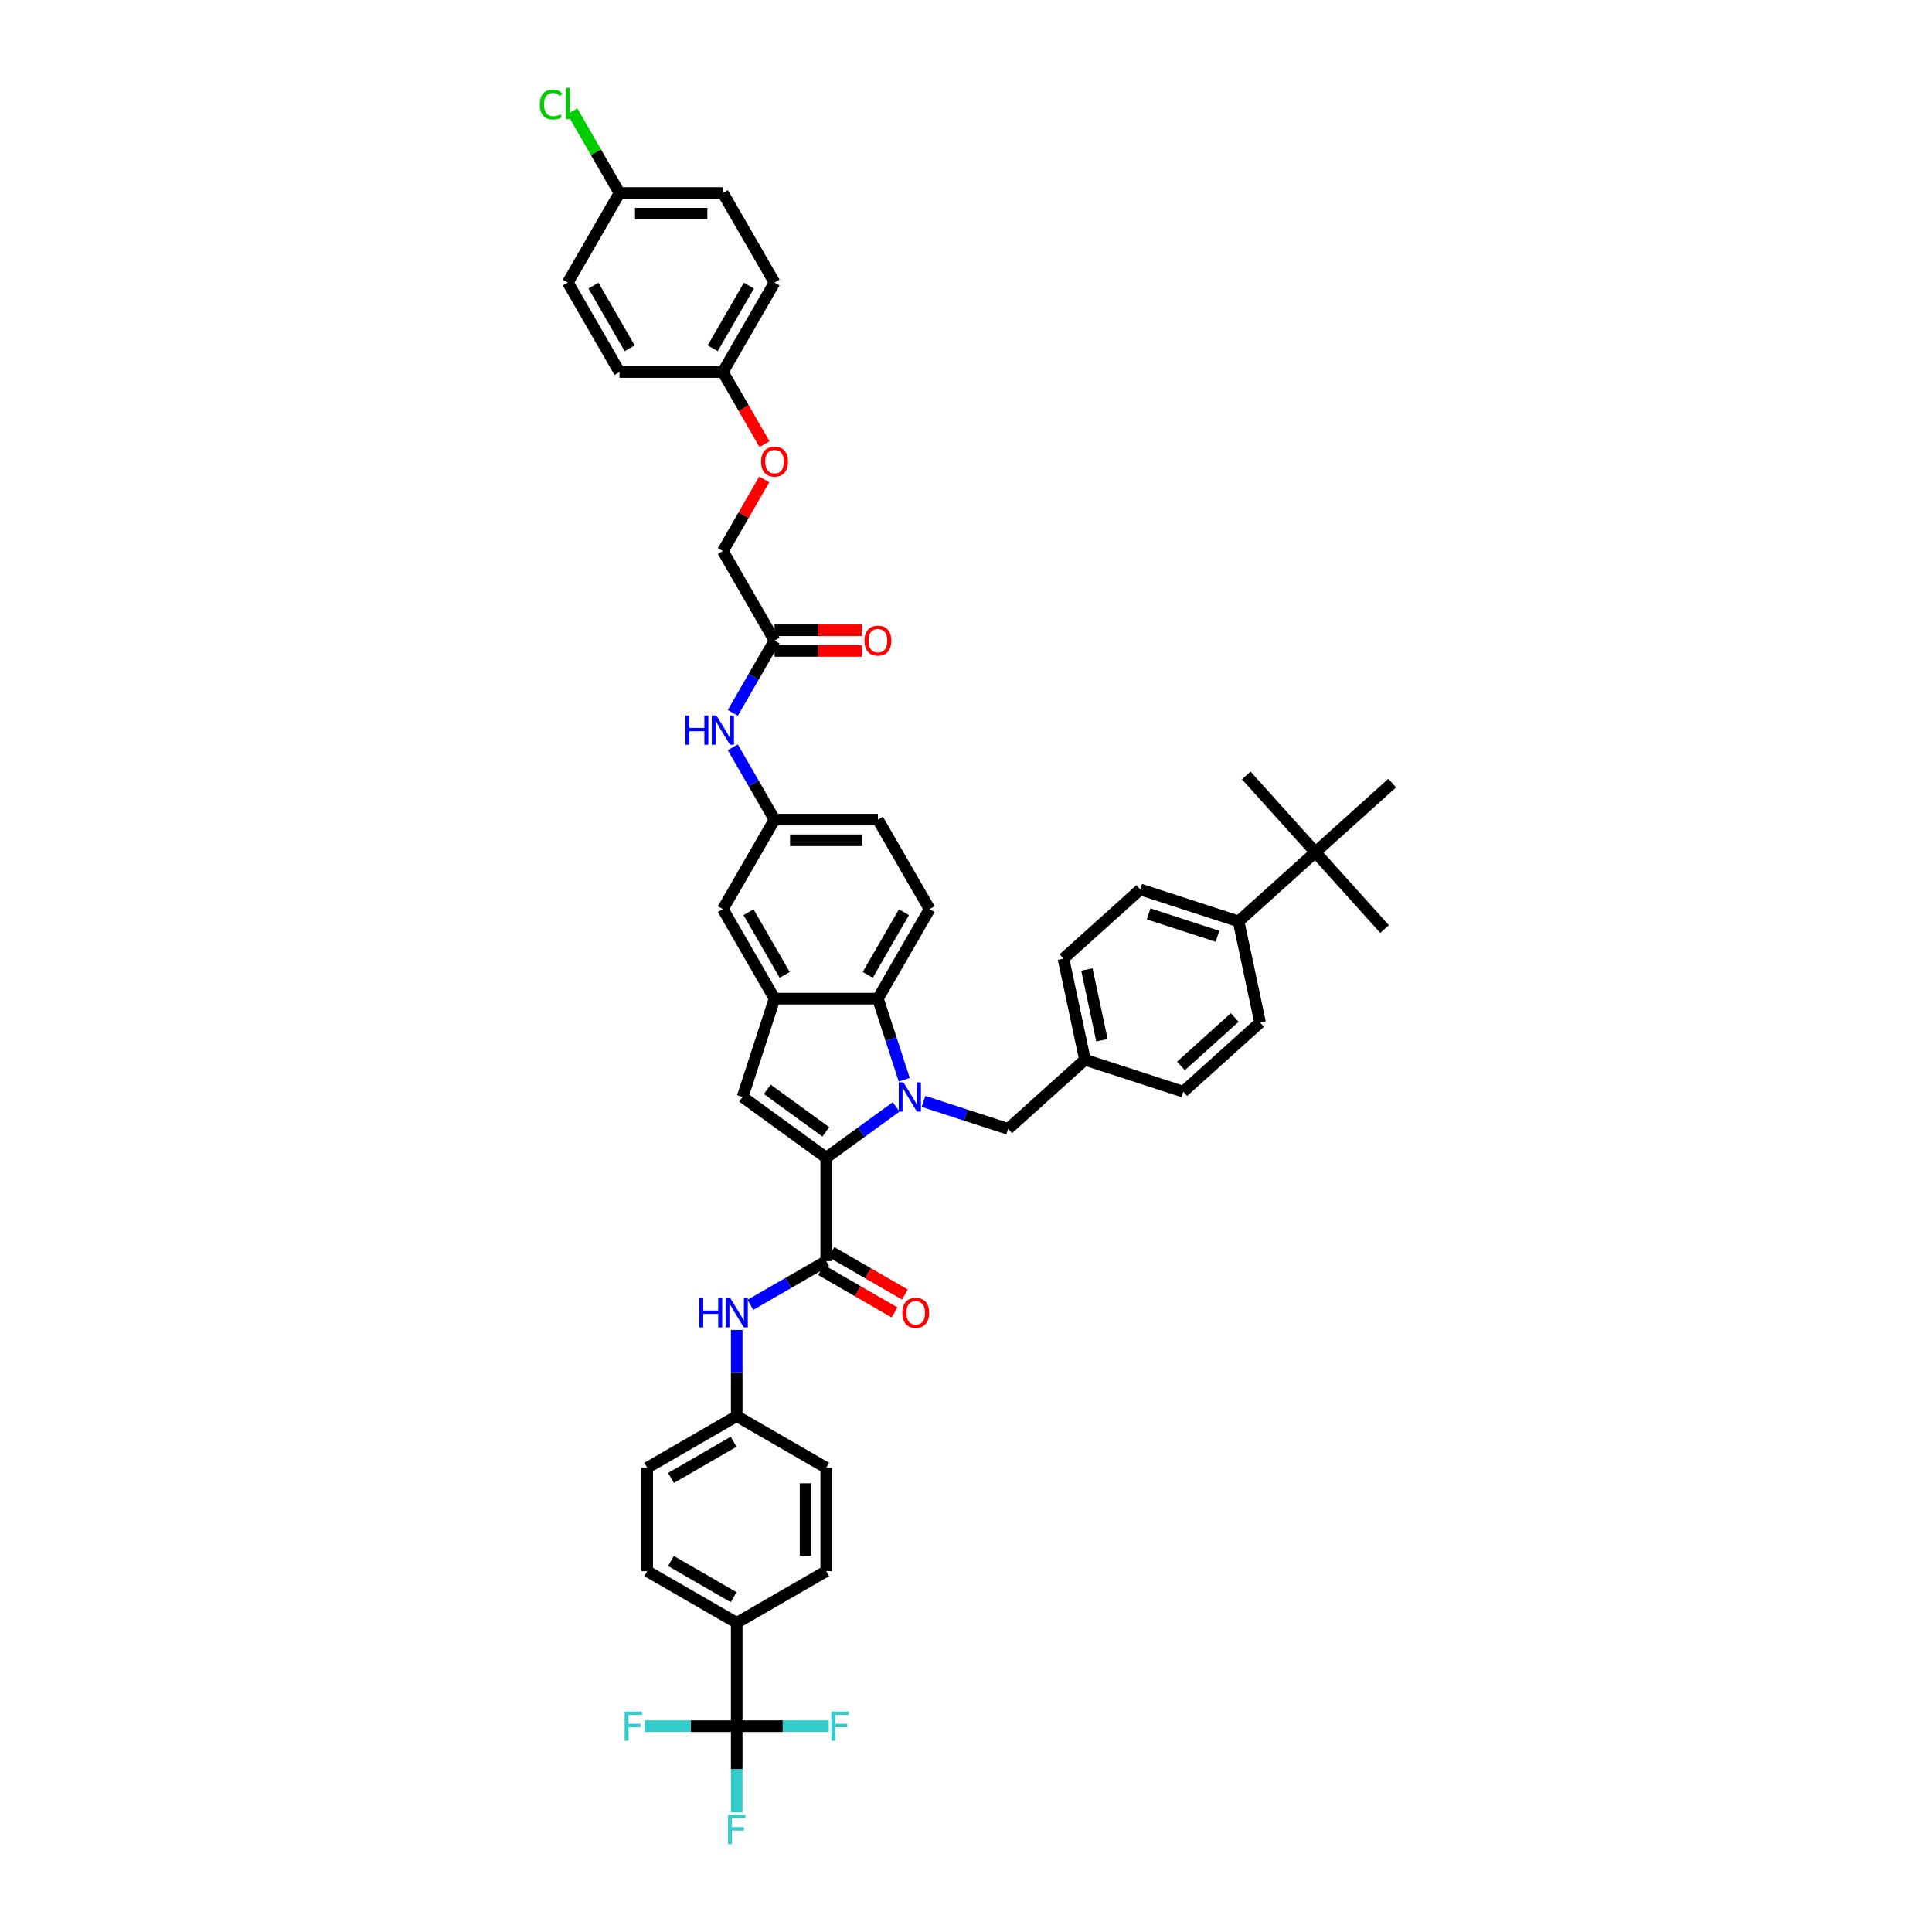 <?xml version='1.0' encoding='iso-8859-1'?>
<svg version='1.1' baseProfile='full'
              xmlns='http://www.w3.org/2000/svg'
                      xmlns:rdkit='http://www.rdkit.org/xml'
                      xmlns:xlink='http://www.w3.org/1999/xlink'
                  xml:space='preserve'
width='1000px' height='1000px' viewBox='0 0 1000 1000'>
<!-- END OF HEADER -->
<rect style='opacity:1.0;fill:#FFFFFF;stroke:none' width='1000' height='1000' x='0' y='0'> </rect>
<path class='bond-0' d='M 481.152,470.564 L 454.402,516.895' style='fill:none;fill-rule:evenodd;stroke:#000000;stroke-width:6px;stroke-linecap:butt;stroke-linejoin:miter;stroke-opacity:1' />
<path class='bond-0' d='M 467.873,472.163 L 449.148,504.596' style='fill:none;fill-rule:evenodd;stroke:#000000;stroke-width:6px;stroke-linecap:butt;stroke-linejoin:miter;stroke-opacity:1' />
<path class='bond-1' d='M 481.152,470.564 L 454.402,424.232' style='fill:none;fill-rule:evenodd;stroke:#000000;stroke-width:6px;stroke-linecap:butt;stroke-linejoin:miter;stroke-opacity:1' />
<path class='bond-2' d='M 454.402,424.232 L 400.903,424.232' style='fill:none;fill-rule:evenodd;stroke:#000000;stroke-width:6px;stroke-linecap:butt;stroke-linejoin:miter;stroke-opacity:1' />
<path class='bond-2' d='M 446.377,434.931 L 408.928,434.931' style='fill:none;fill-rule:evenodd;stroke:#000000;stroke-width:6px;stroke-linecap:butt;stroke-linejoin:miter;stroke-opacity:1' />
<path class='bond-3' d='M 400.903,424.232 L 374.153,470.564' style='fill:none;fill-rule:evenodd;stroke:#000000;stroke-width:6px;stroke-linecap:butt;stroke-linejoin:miter;stroke-opacity:1' />
<path class='bond-4' d='M 400.903,424.232 L 390.101,405.522' style='fill:none;fill-rule:evenodd;stroke:#000000;stroke-width:6px;stroke-linecap:butt;stroke-linejoin:miter;stroke-opacity:1' />
<path class='bond-4' d='M 390.101,405.522 L 379.299,386.813' style='fill:none;fill-rule:evenodd;stroke:#0000FF;stroke-width:6px;stroke-linecap:butt;stroke-linejoin:miter;stroke-opacity:1' />
<path class='bond-5' d='M 374.153,470.564 L 400.903,516.895' style='fill:none;fill-rule:evenodd;stroke:#000000;stroke-width:6px;stroke-linecap:butt;stroke-linejoin:miter;stroke-opacity:1' />
<path class='bond-5' d='M 387.432,472.163 L 406.157,504.596' style='fill:none;fill-rule:evenodd;stroke:#000000;stroke-width:6px;stroke-linecap:butt;stroke-linejoin:miter;stroke-opacity:1' />
<path class='bond-6' d='M 379.299,368.987 L 390.101,350.277' style='fill:none;fill-rule:evenodd;stroke:#0000FF;stroke-width:6px;stroke-linecap:butt;stroke-linejoin:miter;stroke-opacity:1' />
<path class='bond-6' d='M 390.101,350.277 L 400.903,331.568' style='fill:none;fill-rule:evenodd;stroke:#000000;stroke-width:6px;stroke-linecap:butt;stroke-linejoin:miter;stroke-opacity:1' />
<path class='bond-7' d='M 400.903,516.895 L 454.402,516.895' style='fill:none;fill-rule:evenodd;stroke:#000000;stroke-width:6px;stroke-linecap:butt;stroke-linejoin:miter;stroke-opacity:1' />
<path class='bond-8' d='M 400.903,516.895 L 384.371,567.777' style='fill:none;fill-rule:evenodd;stroke:#000000;stroke-width:6px;stroke-linecap:butt;stroke-linejoin:miter;stroke-opacity:1' />
<path class='bond-9' d='M 454.402,516.895 L 461.221,537.88' style='fill:none;fill-rule:evenodd;stroke:#000000;stroke-width:6px;stroke-linecap:butt;stroke-linejoin:miter;stroke-opacity:1' />
<path class='bond-9' d='M 461.221,537.88 L 468.039,558.864' style='fill:none;fill-rule:evenodd;stroke:#0000FF;stroke-width:6px;stroke-linecap:butt;stroke-linejoin:miter;stroke-opacity:1' />
<path class='bond-10' d='M 478.018,570.078 L 499.917,577.193' style='fill:none;fill-rule:evenodd;stroke:#0000FF;stroke-width:6px;stroke-linecap:butt;stroke-linejoin:miter;stroke-opacity:1' />
<path class='bond-10' d='M 499.917,577.193 L 521.816,584.309' style='fill:none;fill-rule:evenodd;stroke:#000000;stroke-width:6px;stroke-linecap:butt;stroke-linejoin:miter;stroke-opacity:1' />
<path class='bond-11' d='M 463.851,572.923 L 445.752,586.073' style='fill:none;fill-rule:evenodd;stroke:#0000FF;stroke-width:6px;stroke-linecap:butt;stroke-linejoin:miter;stroke-opacity:1' />
<path class='bond-11' d='M 445.752,586.073 L 427.653,599.223' style='fill:none;fill-rule:evenodd;stroke:#000000;stroke-width:6px;stroke-linecap:butt;stroke-linejoin:miter;stroke-opacity:1' />
<path class='bond-12' d='M 427.653,599.223 L 384.371,567.777' style='fill:none;fill-rule:evenodd;stroke:#000000;stroke-width:6px;stroke-linecap:butt;stroke-linejoin:miter;stroke-opacity:1' />
<path class='bond-12' d='M 427.45,585.849 L 397.152,563.837' style='fill:none;fill-rule:evenodd;stroke:#000000;stroke-width:6px;stroke-linecap:butt;stroke-linejoin:miter;stroke-opacity:1' />
<path class='bond-13' d='M 427.653,599.223 L 427.653,652.722' style='fill:none;fill-rule:evenodd;stroke:#000000;stroke-width:6px;stroke-linecap:butt;stroke-linejoin:miter;stroke-opacity:1' />
<path class='bond-14' d='M 400.903,336.918 L 423.506,336.918' style='fill:none;fill-rule:evenodd;stroke:#000000;stroke-width:6px;stroke-linecap:butt;stroke-linejoin:miter;stroke-opacity:1' />
<path class='bond-14' d='M 423.506,336.918 L 446.11,336.918' style='fill:none;fill-rule:evenodd;stroke:#FF0000;stroke-width:6px;stroke-linecap:butt;stroke-linejoin:miter;stroke-opacity:1' />
<path class='bond-14' d='M 400.903,326.218 L 423.506,326.218' style='fill:none;fill-rule:evenodd;stroke:#000000;stroke-width:6px;stroke-linecap:butt;stroke-linejoin:miter;stroke-opacity:1' />
<path class='bond-14' d='M 423.506,326.218 L 446.11,326.218' style='fill:none;fill-rule:evenodd;stroke:#FF0000;stroke-width:6px;stroke-linecap:butt;stroke-linejoin:miter;stroke-opacity:1' />
<path class='bond-15' d='M 400.903,331.568 L 374.153,285.236' style='fill:none;fill-rule:evenodd;stroke:#000000;stroke-width:6px;stroke-linecap:butt;stroke-linejoin:miter;stroke-opacity:1' />
<path class='bond-16' d='M 427.653,652.722 L 408.028,664.052' style='fill:none;fill-rule:evenodd;stroke:#000000;stroke-width:6px;stroke-linecap:butt;stroke-linejoin:miter;stroke-opacity:1' />
<path class='bond-16' d='M 408.028,664.052 L 388.404,675.383' style='fill:none;fill-rule:evenodd;stroke:#0000FF;stroke-width:6px;stroke-linecap:butt;stroke-linejoin:miter;stroke-opacity:1' />
<path class='bond-17' d='M 424.978,657.356 L 443.997,668.337' style='fill:none;fill-rule:evenodd;stroke:#000000;stroke-width:6px;stroke-linecap:butt;stroke-linejoin:miter;stroke-opacity:1' />
<path class='bond-17' d='M 443.997,668.337 L 463.017,679.318' style='fill:none;fill-rule:evenodd;stroke:#FF0000;stroke-width:6px;stroke-linecap:butt;stroke-linejoin:miter;stroke-opacity:1' />
<path class='bond-17' d='M 430.328,648.089 L 449.347,659.07' style='fill:none;fill-rule:evenodd;stroke:#000000;stroke-width:6px;stroke-linecap:butt;stroke-linejoin:miter;stroke-opacity:1' />
<path class='bond-17' d='M 449.347,659.07 L 468.367,670.051' style='fill:none;fill-rule:evenodd;stroke:#FF0000;stroke-width:6px;stroke-linecap:butt;stroke-linejoin:miter;stroke-opacity:1' />
<path class='bond-18' d='M 381.321,688.385 L 381.321,710.678' style='fill:none;fill-rule:evenodd;stroke:#0000FF;stroke-width:6px;stroke-linecap:butt;stroke-linejoin:miter;stroke-opacity:1' />
<path class='bond-18' d='M 381.321,710.678 L 381.321,732.972' style='fill:none;fill-rule:evenodd;stroke:#000000;stroke-width:6px;stroke-linecap:butt;stroke-linejoin:miter;stroke-opacity:1' />
<path class='bond-19' d='M 680.847,441.116 L 641.09,476.914' style='fill:none;fill-rule:evenodd;stroke:#000000;stroke-width:6px;stroke-linecap:butt;stroke-linejoin:miter;stroke-opacity:1' />
<path class='bond-20' d='M 680.847,441.116 L 716.646,480.874' style='fill:none;fill-rule:evenodd;stroke:#000000;stroke-width:6px;stroke-linecap:butt;stroke-linejoin:miter;stroke-opacity:1' />
<path class='bond-21' d='M 680.847,441.116 L 645.049,401.358' style='fill:none;fill-rule:evenodd;stroke:#000000;stroke-width:6px;stroke-linecap:butt;stroke-linejoin:miter;stroke-opacity:1' />
<path class='bond-22' d='M 680.847,441.116 L 720.605,405.318' style='fill:none;fill-rule:evenodd;stroke:#000000;stroke-width:6px;stroke-linecap:butt;stroke-linejoin:miter;stroke-opacity:1' />
<path class='bond-23' d='M 641.09,476.914 L 590.208,460.382' style='fill:none;fill-rule:evenodd;stroke:#000000;stroke-width:6px;stroke-linecap:butt;stroke-linejoin:miter;stroke-opacity:1' />
<path class='bond-23' d='M 630.151,484.611 L 594.534,473.038' style='fill:none;fill-rule:evenodd;stroke:#000000;stroke-width:6px;stroke-linecap:butt;stroke-linejoin:miter;stroke-opacity:1' />
<path class='bond-24' d='M 641.09,476.914 L 652.213,529.245' style='fill:none;fill-rule:evenodd;stroke:#000000;stroke-width:6px;stroke-linecap:butt;stroke-linejoin:miter;stroke-opacity:1' />
<path class='bond-25' d='M 590.208,460.382 L 550.45,496.18' style='fill:none;fill-rule:evenodd;stroke:#000000;stroke-width:6px;stroke-linecap:butt;stroke-linejoin:miter;stroke-opacity:1' />
<path class='bond-26' d='M 652.213,529.245 L 612.455,565.043' style='fill:none;fill-rule:evenodd;stroke:#000000;stroke-width:6px;stroke-linecap:butt;stroke-linejoin:miter;stroke-opacity:1' />
<path class='bond-26' d='M 639.089,526.663 L 611.259,551.722' style='fill:none;fill-rule:evenodd;stroke:#000000;stroke-width:6px;stroke-linecap:butt;stroke-linejoin:miter;stroke-opacity:1' />
<path class='bond-27' d='M 612.455,565.043 L 561.574,548.511' style='fill:none;fill-rule:evenodd;stroke:#000000;stroke-width:6px;stroke-linecap:butt;stroke-linejoin:miter;stroke-opacity:1' />
<path class='bond-28' d='M 550.45,496.18 L 561.574,548.511' style='fill:none;fill-rule:evenodd;stroke:#000000;stroke-width:6px;stroke-linecap:butt;stroke-linejoin:miter;stroke-opacity:1' />
<path class='bond-28' d='M 562.585,501.805 L 570.371,538.436' style='fill:none;fill-rule:evenodd;stroke:#000000;stroke-width:6px;stroke-linecap:butt;stroke-linejoin:miter;stroke-opacity:1' />
<path class='bond-29' d='M 561.574,548.511 L 521.816,584.309' style='fill:none;fill-rule:evenodd;stroke:#000000;stroke-width:6px;stroke-linecap:butt;stroke-linejoin:miter;stroke-opacity:1' />
<path class='bond-30' d='M 381.321,893.47 L 381.321,839.971' style='fill:none;fill-rule:evenodd;stroke:#000000;stroke-width:6px;stroke-linecap:butt;stroke-linejoin:miter;stroke-opacity:1' />
<path class='bond-31' d='M 381.321,893.47 L 381.321,915.764' style='fill:none;fill-rule:evenodd;stroke:#000000;stroke-width:6px;stroke-linecap:butt;stroke-linejoin:miter;stroke-opacity:1' />
<path class='bond-31' d='M 381.321,915.764 L 381.321,938.057' style='fill:none;fill-rule:evenodd;stroke:#33CCCC;stroke-width:6px;stroke-linecap:butt;stroke-linejoin:miter;stroke-opacity:1' />
<path class='bond-32' d='M 381.321,893.47 L 357.492,893.47' style='fill:none;fill-rule:evenodd;stroke:#000000;stroke-width:6px;stroke-linecap:butt;stroke-linejoin:miter;stroke-opacity:1' />
<path class='bond-32' d='M 357.492,893.47 L 333.663,893.47' style='fill:none;fill-rule:evenodd;stroke:#33CCCC;stroke-width:6px;stroke-linecap:butt;stroke-linejoin:miter;stroke-opacity:1' />
<path class='bond-33' d='M 381.321,893.47 L 405.149,893.47' style='fill:none;fill-rule:evenodd;stroke:#000000;stroke-width:6px;stroke-linecap:butt;stroke-linejoin:miter;stroke-opacity:1' />
<path class='bond-33' d='M 405.149,893.47 L 428.978,893.47' style='fill:none;fill-rule:evenodd;stroke:#33CCCC;stroke-width:6px;stroke-linecap:butt;stroke-linejoin:miter;stroke-opacity:1' />
<path class='bond-34' d='M 381.321,839.971 L 334.989,813.221' style='fill:none;fill-rule:evenodd;stroke:#000000;stroke-width:6px;stroke-linecap:butt;stroke-linejoin:miter;stroke-opacity:1' />
<path class='bond-34' d='M 379.721,826.692 L 347.288,807.967' style='fill:none;fill-rule:evenodd;stroke:#000000;stroke-width:6px;stroke-linecap:butt;stroke-linejoin:miter;stroke-opacity:1' />
<path class='bond-35' d='M 381.321,839.971 L 427.653,813.221' style='fill:none;fill-rule:evenodd;stroke:#000000;stroke-width:6px;stroke-linecap:butt;stroke-linejoin:miter;stroke-opacity:1' />
<path class='bond-36' d='M 334.989,813.221 L 334.989,759.721' style='fill:none;fill-rule:evenodd;stroke:#000000;stroke-width:6px;stroke-linecap:butt;stroke-linejoin:miter;stroke-opacity:1' />
<path class='bond-37' d='M 427.653,813.221 L 427.653,759.721' style='fill:none;fill-rule:evenodd;stroke:#000000;stroke-width:6px;stroke-linecap:butt;stroke-linejoin:miter;stroke-opacity:1' />
<path class='bond-37' d='M 416.953,805.196 L 416.953,767.746' style='fill:none;fill-rule:evenodd;stroke:#000000;stroke-width:6px;stroke-linecap:butt;stroke-linejoin:miter;stroke-opacity:1' />
<path class='bond-38' d='M 381.321,732.972 L 427.653,759.721' style='fill:none;fill-rule:evenodd;stroke:#000000;stroke-width:6px;stroke-linecap:butt;stroke-linejoin:miter;stroke-opacity:1' />
<path class='bond-39' d='M 381.321,732.972 L 334.989,759.721' style='fill:none;fill-rule:evenodd;stroke:#000000;stroke-width:6px;stroke-linecap:butt;stroke-linejoin:miter;stroke-opacity:1' />
<path class='bond-39' d='M 379.721,746.251 L 347.288,764.975' style='fill:none;fill-rule:evenodd;stroke:#000000;stroke-width:6px;stroke-linecap:butt;stroke-linejoin:miter;stroke-opacity:1' />
<path class='bond-40' d='M 395.572,248.138 L 384.862,266.687' style='fill:none;fill-rule:evenodd;stroke:#FF0000;stroke-width:6px;stroke-linecap:butt;stroke-linejoin:miter;stroke-opacity:1' />
<path class='bond-40' d='M 384.862,266.687 L 374.153,285.236' style='fill:none;fill-rule:evenodd;stroke:#000000;stroke-width:6px;stroke-linecap:butt;stroke-linejoin:miter;stroke-opacity:1' />
<path class='bond-41' d='M 395.707,229.905 L 384.93,211.238' style='fill:none;fill-rule:evenodd;stroke:#FF0000;stroke-width:6px;stroke-linecap:butt;stroke-linejoin:miter;stroke-opacity:1' />
<path class='bond-41' d='M 384.93,211.238 L 374.153,192.572' style='fill:none;fill-rule:evenodd;stroke:#000000;stroke-width:6px;stroke-linecap:butt;stroke-linejoin:miter;stroke-opacity:1' />
<path class='bond-42' d='M 374.153,192.572 L 320.654,192.572' style='fill:none;fill-rule:evenodd;stroke:#000000;stroke-width:6px;stroke-linecap:butt;stroke-linejoin:miter;stroke-opacity:1' />
<path class='bond-43' d='M 374.153,192.572 L 400.903,146.24' style='fill:none;fill-rule:evenodd;stroke:#000000;stroke-width:6px;stroke-linecap:butt;stroke-linejoin:miter;stroke-opacity:1' />
<path class='bond-43' d='M 368.899,180.272 L 387.624,147.84' style='fill:none;fill-rule:evenodd;stroke:#000000;stroke-width:6px;stroke-linecap:butt;stroke-linejoin:miter;stroke-opacity:1' />
<path class='bond-44' d='M 320.654,99.908 L 374.153,99.908' style='fill:none;fill-rule:evenodd;stroke:#000000;stroke-width:6px;stroke-linecap:butt;stroke-linejoin:miter;stroke-opacity:1' />
<path class='bond-44' d='M 328.678,110.608 L 366.128,110.608' style='fill:none;fill-rule:evenodd;stroke:#000000;stroke-width:6px;stroke-linecap:butt;stroke-linejoin:miter;stroke-opacity:1' />
<path class='bond-45' d='M 320.654,99.908 L 308.44,78.753' style='fill:none;fill-rule:evenodd;stroke:#000000;stroke-width:6px;stroke-linecap:butt;stroke-linejoin:miter;stroke-opacity:1' />
<path class='bond-45' d='M 308.44,78.753 L 296.226,57.597' style='fill:none;fill-rule:evenodd;stroke:#00CC00;stroke-width:6px;stroke-linecap:butt;stroke-linejoin:miter;stroke-opacity:1' />
<path class='bond-46' d='M 320.654,99.908 L 293.904,146.24' style='fill:none;fill-rule:evenodd;stroke:#000000;stroke-width:6px;stroke-linecap:butt;stroke-linejoin:miter;stroke-opacity:1' />
<path class='bond-47' d='M 320.654,192.572 L 293.904,146.24' style='fill:none;fill-rule:evenodd;stroke:#000000;stroke-width:6px;stroke-linecap:butt;stroke-linejoin:miter;stroke-opacity:1' />
<path class='bond-47' d='M 325.907,180.272 L 307.183,147.84' style='fill:none;fill-rule:evenodd;stroke:#000000;stroke-width:6px;stroke-linecap:butt;stroke-linejoin:miter;stroke-opacity:1' />
<path class='bond-48' d='M 400.903,146.24 L 374.153,99.908' style='fill:none;fill-rule:evenodd;stroke:#000000;stroke-width:6px;stroke-linecap:butt;stroke-linejoin:miter;stroke-opacity:1' />
<path  class='atom-4' d='M 354.776 370.324
L 356.83 370.324
L 356.83 376.765
L 364.577 376.765
L 364.577 370.324
L 366.631 370.324
L 366.631 385.475
L 364.577 385.475
L 364.577 378.477
L 356.83 378.477
L 356.83 385.475
L 354.776 385.475
L 354.776 370.324
' fill='#0000FF'/>
<path  class='atom-4' d='M 370.804 370.324
L 375.769 378.349
Q 376.261 379.141, 377.053 380.575
Q 377.845 382.008, 377.887 382.094
L 377.887 370.324
L 379.899 370.324
L 379.899 385.475
L 377.823 385.475
L 372.495 376.701
Q 371.874 375.674, 371.211 374.497
Q 370.569 373.32, 370.376 372.956
L 370.376 385.475
L 368.407 385.475
L 368.407 370.324
L 370.804 370.324
' fill='#0000FF'/>
<path  class='atom-7' d='M 467.586 560.201
L 472.55 568.226
Q 473.043 569.018, 473.834 570.452
Q 474.626 571.885, 474.669 571.971
L 474.669 560.201
L 476.681 560.201
L 476.681 575.352
L 474.605 575.352
L 469.276 566.578
Q 468.656 565.551, 467.992 564.374
Q 467.35 563.197, 467.158 562.833
L 467.158 575.352
L 465.189 575.352
L 465.189 560.201
L 467.586 560.201
' fill='#0000FF'/>
<path  class='atom-12' d='M 361.943 671.897
L 363.997 671.897
L 363.997 678.338
L 371.744 678.338
L 371.744 671.897
L 373.799 671.897
L 373.799 687.048
L 371.744 687.048
L 371.744 680.05
L 363.997 680.05
L 363.997 687.048
L 361.943 687.048
L 361.943 671.897
' fill='#0000FF'/>
<path  class='atom-12' d='M 377.972 671.897
L 382.936 679.922
Q 383.429 680.713, 384.22 682.147
Q 385.012 683.581, 385.055 683.667
L 385.055 671.897
L 387.067 671.897
L 387.067 687.048
L 384.991 687.048
L 379.662 678.274
Q 379.042 677.247, 378.378 676.07
Q 377.736 674.893, 377.544 674.529
L 377.544 687.048
L 375.575 687.048
L 375.575 671.897
L 377.972 671.897
' fill='#0000FF'/>
<path  class='atom-13' d='M 467.03 679.515
Q 467.03 675.877, 468.827 673.844
Q 470.625 671.811, 473.985 671.811
Q 477.344 671.811, 479.142 673.844
Q 480.94 675.877, 480.94 679.515
Q 480.94 683.196, 479.121 685.293
Q 477.302 687.369, 473.985 687.369
Q 470.646 687.369, 468.827 685.293
Q 467.03 683.217, 467.03 679.515
M 473.985 685.657
Q 476.296 685.657, 477.537 684.116
Q 478.8 682.554, 478.8 679.515
Q 478.8 676.54, 477.537 675.042
Q 476.296 673.523, 473.985 673.523
Q 471.673 673.523, 470.411 675.021
Q 469.17 676.519, 469.17 679.515
Q 469.17 682.575, 470.411 684.116
Q 471.673 685.657, 473.985 685.657
' fill='#FF0000'/>
<path  class='atom-27' d='M 376.816 939.394
L 385.825 939.394
L 385.825 941.128
L 378.849 941.128
L 378.849 945.729
L 385.055 945.729
L 385.055 947.484
L 378.849 947.484
L 378.849 954.545
L 376.816 954.545
L 376.816 939.394
' fill='#33CCCC'/>
<path  class='atom-28' d='M 323.316 885.895
L 332.326 885.895
L 332.326 887.628
L 325.349 887.628
L 325.349 892.229
L 331.555 892.229
L 331.555 893.984
L 325.349 893.984
L 325.349 901.046
L 323.316 901.046
L 323.316 885.895
' fill='#33CCCC'/>
<path  class='atom-29' d='M 430.316 885.895
L 439.325 885.895
L 439.325 887.628
L 432.349 887.628
L 432.349 892.229
L 438.554 892.229
L 438.554 893.984
L 432.349 893.984
L 432.349 901.046
L 430.316 901.046
L 430.316 885.895
' fill='#33CCCC'/>
<path  class='atom-35' d='M 447.447 331.61
Q 447.447 327.972, 449.245 325.939
Q 451.043 323.906, 454.402 323.906
Q 457.762 323.906, 459.56 325.939
Q 461.357 327.972, 461.357 331.61
Q 461.357 335.291, 459.538 337.388
Q 457.719 339.464, 454.402 339.464
Q 451.064 339.464, 449.245 337.388
Q 447.447 335.313, 447.447 331.61
M 454.402 337.752
Q 456.714 337.752, 457.955 336.211
Q 459.217 334.649, 459.217 331.61
Q 459.217 328.636, 457.955 327.138
Q 456.714 325.618, 454.402 325.618
Q 452.091 325.618, 450.829 327.116
Q 449.587 328.614, 449.587 331.61
Q 449.587 334.671, 450.829 336.211
Q 452.091 337.752, 454.402 337.752
' fill='#FF0000'/>
<path  class='atom-36' d='M 393.948 238.946
Q 393.948 235.308, 395.745 233.276
Q 397.543 231.243, 400.903 231.243
Q 404.263 231.243, 406.06 233.276
Q 407.858 235.308, 407.858 238.946
Q 407.858 242.627, 406.039 244.724
Q 404.22 246.8, 400.903 246.8
Q 397.564 246.8, 395.745 244.724
Q 393.948 242.649, 393.948 238.946
M 400.903 245.088
Q 403.214 245.088, 404.455 243.547
Q 405.718 241.985, 405.718 238.946
Q 405.718 235.972, 404.455 234.474
Q 403.214 232.955, 400.903 232.955
Q 398.592 232.955, 397.329 234.452
Q 396.088 235.95, 396.088 238.946
Q 396.088 242.007, 397.329 243.547
Q 398.592 245.088, 400.903 245.088
' fill='#FF0000'/>
<path  class='atom-40' d='M 279.395 54.1
Q 279.395 50.334, 281.149 48.365
Q 282.926 46.375, 286.285 46.375
Q 289.41 46.375, 291.079 48.579
L 289.667 49.734
Q 288.447 48.13, 286.285 48.13
Q 283.996 48.13, 282.776 49.67
Q 281.577 51.19, 281.577 54.1
Q 281.577 57.096, 282.819 58.637
Q 284.081 60.178, 286.521 60.178
Q 288.19 60.178, 290.137 59.172
L 290.737 60.777
Q 289.945 61.29, 288.746 61.59
Q 287.548 61.89, 286.221 61.89
Q 282.926 61.89, 281.149 59.878
Q 279.395 57.866, 279.395 54.1
' fill='#00CC00'/>
<path  class='atom-40' d='M 292.919 45.455
L 294.888 45.455
L 294.888 61.697
L 292.919 61.697
L 292.919 45.455
' fill='#00CC00'/>
</svg>
